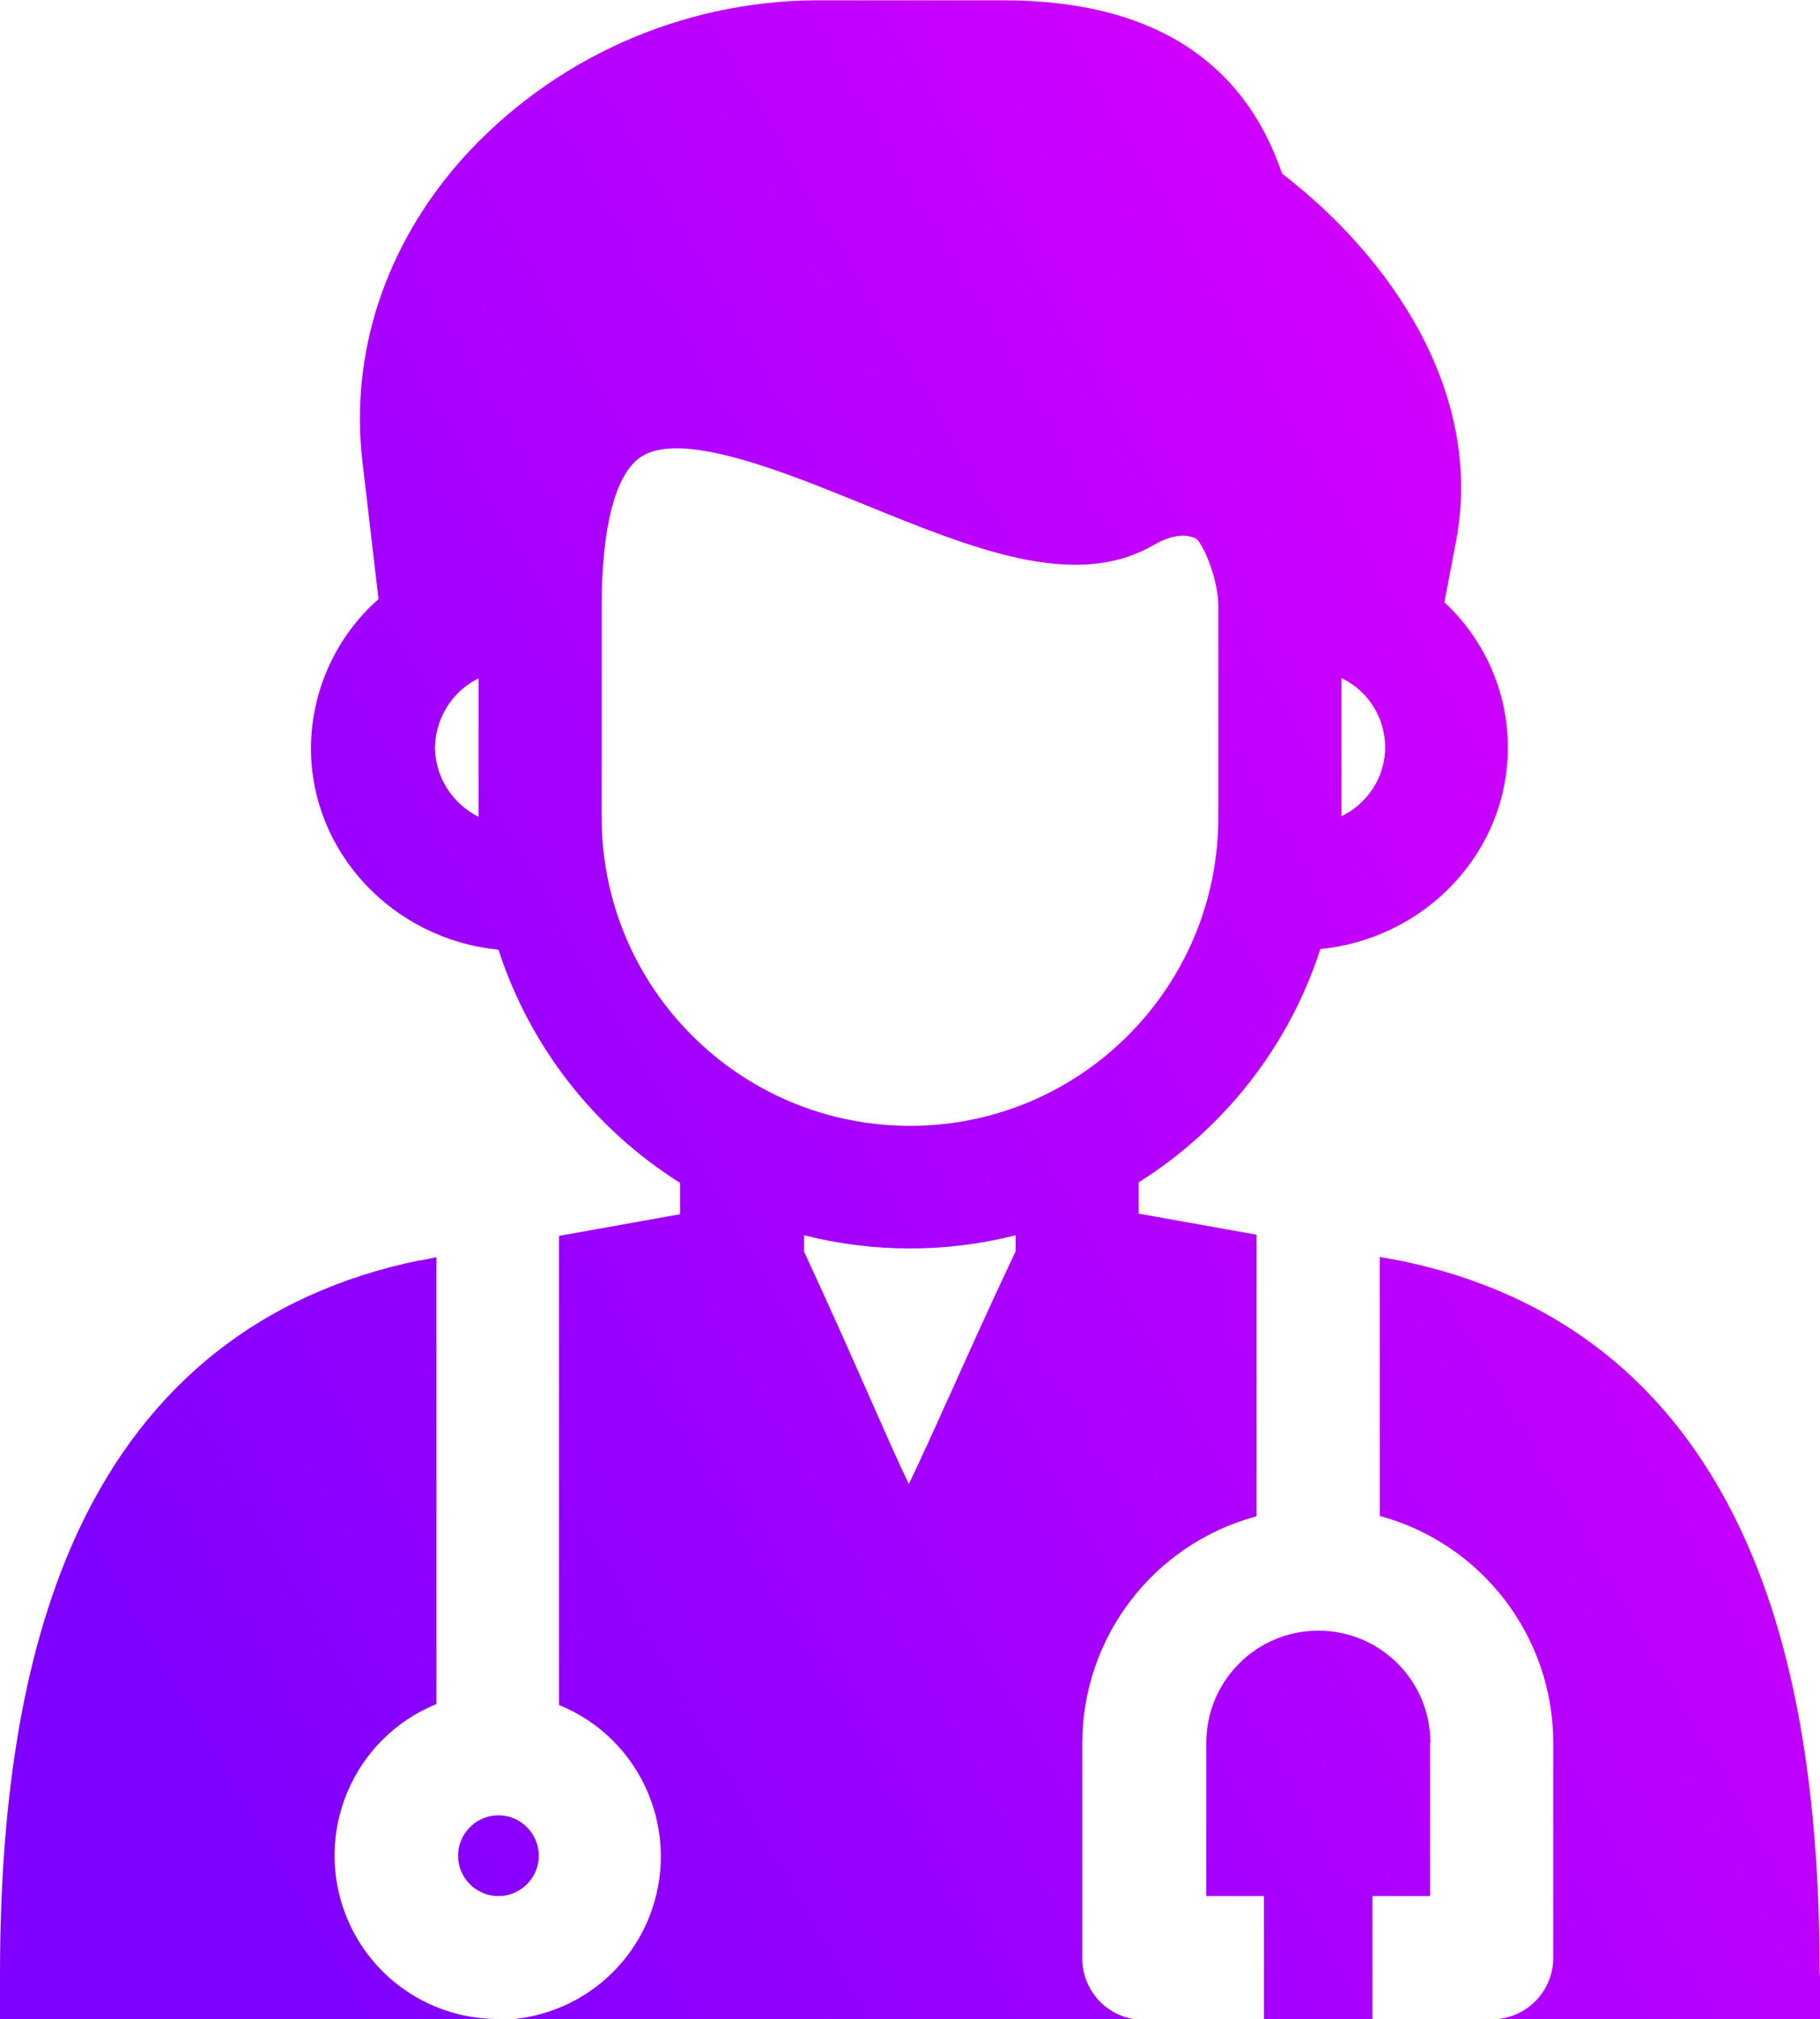 <?xml version="1.0" encoding="UTF-8"?>
<svg xmlns="http://www.w3.org/2000/svg" xmlns:xlink="http://www.w3.org/1999/xlink" id="Warstwa_2" viewBox="0 0 62.22 69">
  <defs>
    <style>.cls-1{fill:url(#Gradient_bez_nazwy_48);}</style>
    <linearGradient id="Gradient_bez_nazwy_48" x1="4.45" y1="42.13" x2="67.07" y2="78.28" gradientTransform="translate(0 98.84) scale(1 -1)" gradientUnits="userSpaceOnUse">
      <stop offset="0" stop-color="#7f00ff"></stop>
      <stop offset="1" stop-color="#e100ff"></stop>
    </linearGradient>
  </defs>
  <g id="Warstwa_1-2">
    <path class="cls-1" d="M42.96,51.8v-9.61l-4.03-.72v-1.07c2.94-1.85,5.14-4.67,6.21-7.97,3.6-.36,6.41-3.31,6.41-6.89,0-1.88-.79-3.68-2.17-4.96l.39-2.04c1-5.18-2.31-9.82-5.94-12.61-1.34-3.93-4.55-5.92-9.53-5.92h-6.41c-4.61.03-9,1.99-12.09,5.42-2.63,2.96-3.84,6.63-3.41,10.34l.55,4.7c-1.46,1.29-2.3,3.14-2.31,5.09,0,3.58,2.82,6.54,6.41,6.89,1.07,3.3,3.27,6.12,6.21,7.97v1.07l-4.14.74v16.03c2.86,1.16,4.23,4.42,3.07,7.28-.86,2.11-2.9,3.48-5.18,3.48h22.1c-1.16,0-2.1-.94-2.1-2.1v-7.35c0-3.62,2.43-6.8,5.93-7.75h0ZM45.86,27.9v-4.73c1.3.62,1.86,2.18,1.24,3.48-.26.54-.7.98-1.24,1.24ZM14.87,25.54c.02-1,.59-1.92,1.49-2.36v4.73c-.9-.45-1.48-1.36-1.49-2.37ZM20.57,27.9v-7.19c0-2.7.47-4.51,1.33-5.09.31-.21.73-.3,1.23-.3,1.7,0,4.28,1.05,6.44,1.93,3.69,1.5,7.18,2.93,9.86,1.38.82-.48,1.28-.31,1.47-.22.29.27.75,1.45.75,2.29v7.19c.02,5.82-4.68,10.56-10.5,10.58-5.82.02-10.56-4.68-10.58-10.5,0-.03,0-.05,0-.08h0ZM32.43,47.75c-.47,1.05-.95,2.11-1.36,2.96-.41-.85-.88-1.93-1.35-2.99-.6-1.36-1.34-3.03-2.23-4.95v-.56c2.37.6,4.86.6,7.23,0v.55c-.92,1.94-1.67,3.62-2.29,5h0ZM17.04,69H0v-1.52c0-6.38.89-11.37,2.71-15.24,2.35-4.98,6.26-8.06,11.61-9.17h.05s.55-.11.55-.11v15.27c-2.86,1.16-4.23,4.42-3.07,7.28.86,2.11,2.9,3.48,5.18,3.48h0ZM17.04,64.79c-.76,0-1.38-.62-1.38-1.38s.62-1.38,1.38-1.38c.76,0,1.38.62,1.38,1.38h0c0,.76-.62,1.38-1.38,1.38ZM48.89,59.55v5.24h-1.97v4.21h-3.71v-4.21h-1.97v-5.24c0-2.11,1.71-3.83,3.83-3.83s3.83,1.71,3.83,3.83h0ZM62.22,67.48v1.52h-11.22c1.16,0,2.1-.94,2.1-2.1v-7.35c0-3.62-2.43-6.8-5.93-7.75v-8.85l.72.13c5.36,1.11,9.26,4.19,11.61,9.17,1.83,3.87,2.71,8.85,2.71,15.24h0Z"></path>
  </g>
</svg>
